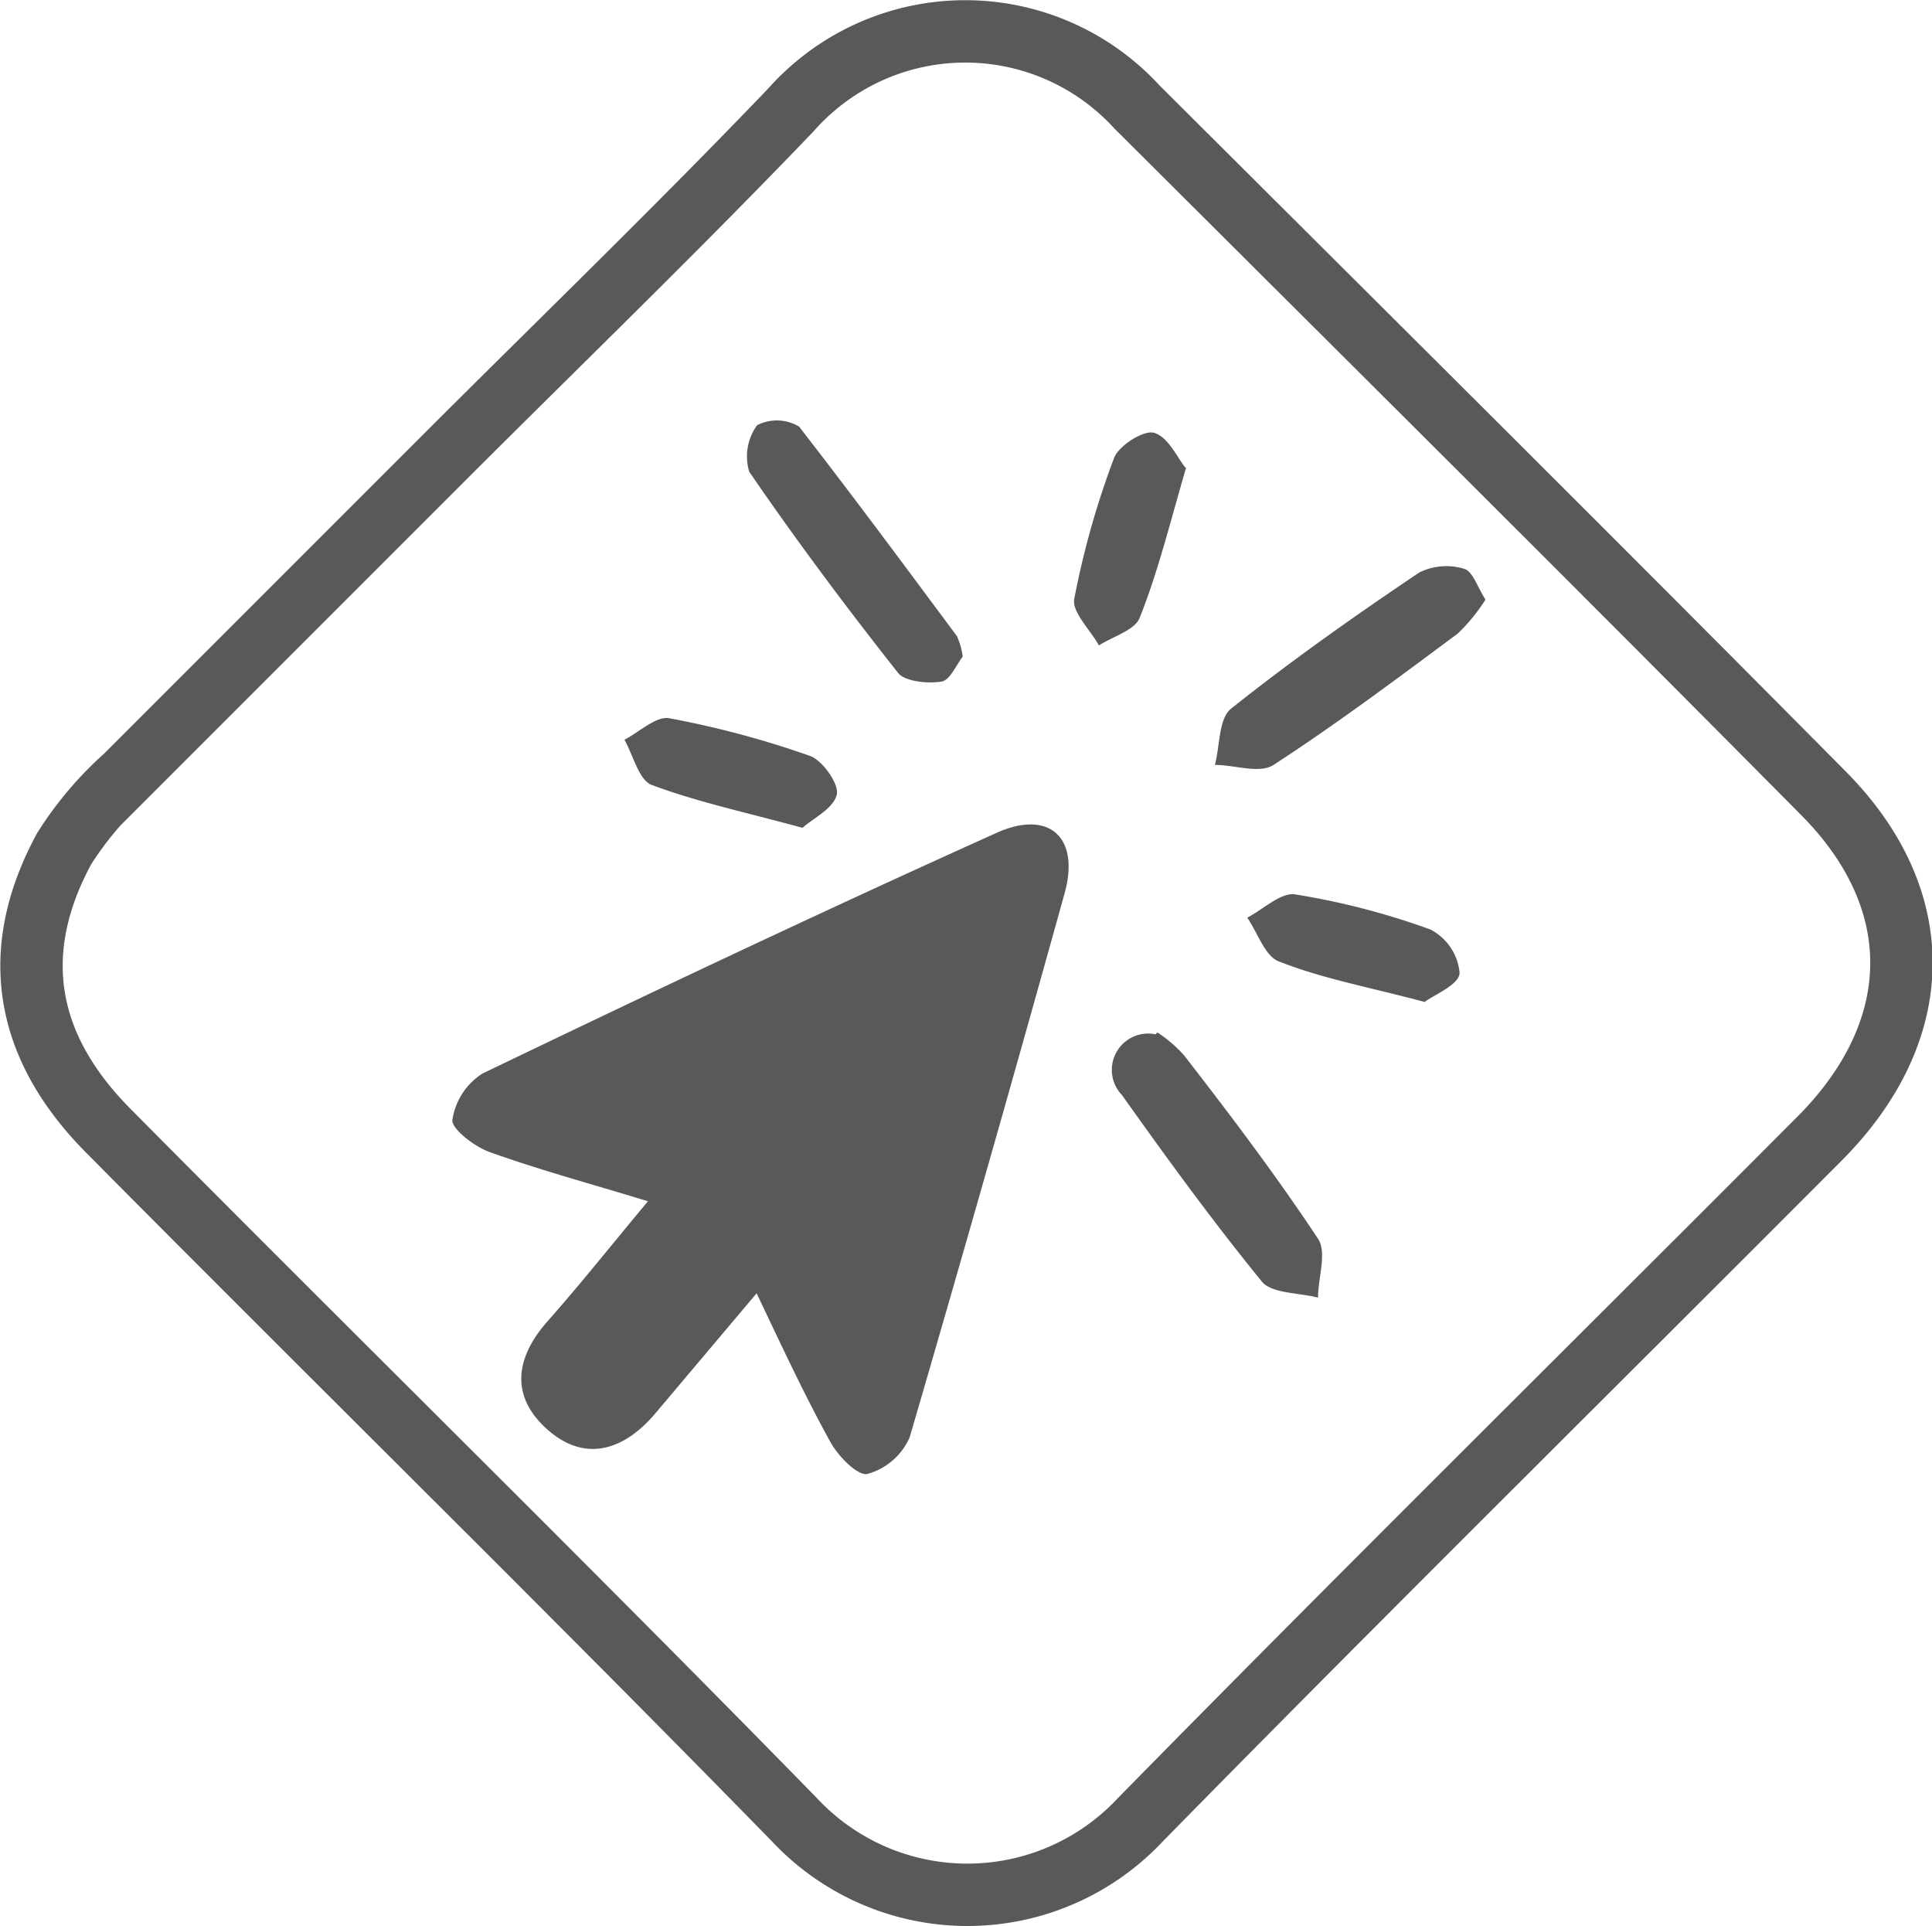 <svg xmlns="http://www.w3.org/2000/svg" xmlns:xlink="http://www.w3.org/1999/xlink" viewBox="0 0 82.98 82.73">
  <defs>
    <clipPath id="clip-path" transform="translate(-15.87 -4.08)">
      <rect width="110.91" height="93.57" style="fill: none"/>
    </clipPath>
  </defs>
  <title>Fichier 1</title>
  <g id="Calque_2" data-name="Calque 2">
    <g id="Calque_1-2" data-name="Calque 1">
      <g>
        <g style="clip-path: url(#clip-path)">
          <path d="M48.36,59.63,44,64.8c-1.34,1.57-3,2.1-4.61.68s-1.4-3.08,0-4.66,2.7-3.22,4.31-5.15c-2.49-.76-4.67-1.35-6.79-2.11-.66-.23-1.65-1-1.61-1.38a2.86,2.86,0,0,1,1.3-2c7.32-3.52,14.67-7,22.07-10.33,2.21-1,3.58.14,2.94,2.54C59.44,50.2,57.22,58,54.94,65.81a2.8,2.8,0,0,1-1.81,1.57c-.42.1-1.27-.77-1.6-1.38-1.06-1.92-2-3.93-3.16-6.37" transform="translate(-15.87 -4.08)" style="fill: #58595b;fill-rule: evenodd"/>
          <path d="M57.22,32.28c-.27.34-.54,1-.9,1.07-.6.1-1.55,0-1.86-.35-2.23-2.82-4.38-5.7-6.41-8.66a2.27,2.27,0,0,1,.34-2,1.86,1.86,0,0,1,1.8.06c2.33,3,4.55,6,6.78,9a3.14,3.14,0,0,1,.25.88" transform="translate(-15.87 -4.08)" style="fill: #58595b;fill-rule: evenodd"/>
          <path d="M65.58,48.42a5.52,5.52,0,0,1,1.16,1c2,2.58,3.95,5.16,5.74,7.86.39.59,0,1.67,0,2.53-.82-.22-2-.17-2.42-.7-2.1-2.58-4.07-5.28-6-8a1.56,1.56,0,0,1,1.44-2.61" transform="translate(-15.87 -4.08)" style="fill: #58595b;fill-rule: evenodd"/>
          <path d="M79.66,29.85a7.81,7.81,0,0,1-1.18,1.44c-2.6,1.93-5.2,3.88-7.91,5.64-.6.39-1.67,0-2.52,0,.22-.83.16-2,.7-2.42,2.6-2.07,5.33-4,8.09-5.85a2.62,2.62,0,0,1,1.92-.15c.36.1.56.77.9,1.3" transform="translate(-15.87 -4.08)" style="fill: #58595b;fill-rule: evenodd"/>
          <path d="M66.82,24.14c-.72,2.47-1.22,4.52-2,6.47-.21.54-1.15.8-1.75,1.19-.38-.68-1.17-1.44-1.06-2a36.38,36.38,0,0,1,1.71-6.05c.2-.54,1.29-1.22,1.73-1.08.62.2,1,1.1,1.34,1.5" transform="translate(-15.87 -4.08)" style="fill: #58595b;fill-rule: evenodd"/>
          <path d="M50.33,39.63c-2.45-.67-4.52-1.11-6.47-1.84-.55-.21-.79-1.27-1.17-1.94.63-.33,1.34-1,1.89-.93a40.14,40.14,0,0,1,6.07,1.62c.55.19,1.27,1.22,1.16,1.67-.16.61-1,1-1.47,1.42" transform="translate(-15.87 -4.08)" style="fill: #58595b;fill-rule: evenodd"/>
          <path d="M77.06,47.11c-2.4-.64-4.39-1-6.26-1.74-.6-.22-.91-1.23-1.36-1.88.69-.36,1.44-1.09,2.05-1A31.5,31.5,0,0,1,77.31,44a2.34,2.34,0,0,1,1.25,1.85c0,.52-1.1.95-1.5,1.26" transform="translate(-15.87 -4.08)" style="fill: #58595b;fill-rule: evenodd"/>
          <path d="M35.26,23.42q-7,7-14,14a14.71,14.71,0,0,0-2.63,3.1c-2.41,4.44-1.71,8.56,2,12.23C30.39,62.6,40.3,72.31,50,82.24a10.17,10.17,0,0,0,14.84,0C74.45,72.45,84.25,62.78,94,53c4.58-4.58,4.77-10.2.23-14.81C84.44,28.31,74.55,18.49,64.69,8.66a10,10,0,0,0-14.85.14C45.08,13.77,40.13,18.56,35.26,23.42Z" transform="translate(-15.87 -4.08)" style="fill: none;stroke: #58595b;stroke-miterlimit: 10;stroke-width: 2.679px"/>
        </g>
        <path d="M57.9,5.28" transform="translate(-15.87 -4.08)" style="fill: none;stroke: #58595b;stroke-width: 3.051px"/>
        <path d="M57.9,87.31" transform="translate(-15.87 -4.08)" style="fill: none;stroke: #58595b;stroke-width: 3.051px"/>
      </g>
    </g>
  </g>
</svg>
